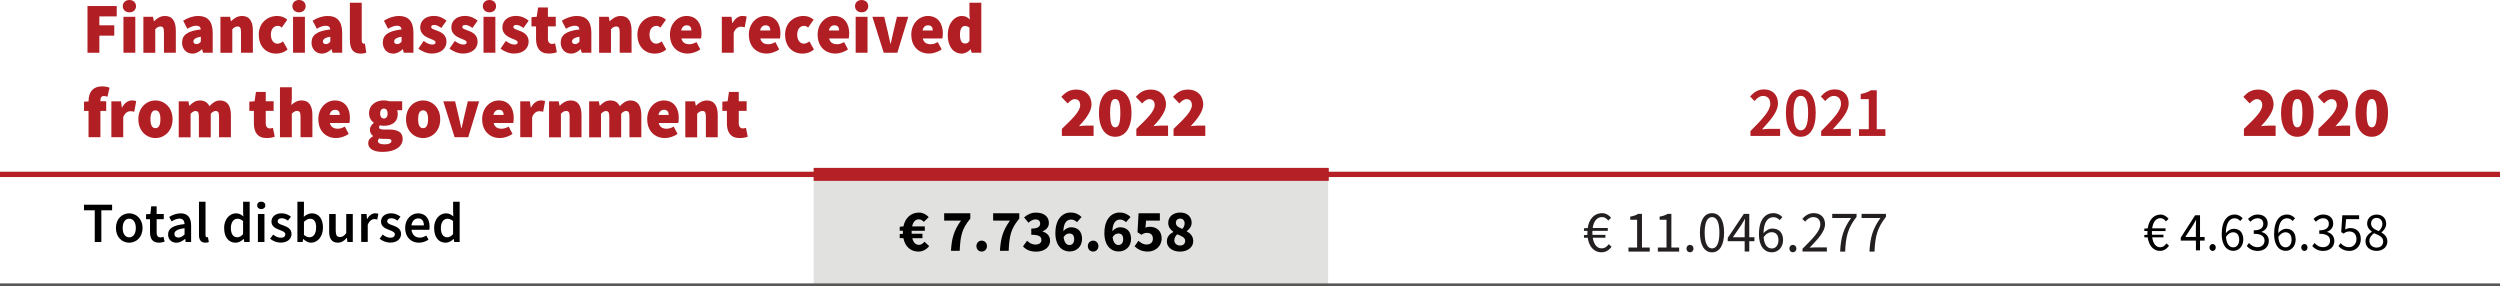 <?xml version="1.0" encoding="UTF-8"?>
<svg id="Livello_2" data-name="Livello 2" xmlns="http://www.w3.org/2000/svg" viewBox="0 0 591.79 67.7">
  <defs>
    <style>
      .cls-1 {
        fill: #b11f24;
      }

      .cls-2 {
        stroke-width: 3.08px;
      }

      .cls-2, .cls-3 {
        stroke: #b42025;
      }

      .cls-2, .cls-3, .cls-4 {
        fill: none;
        stroke-miterlimit: 10;
      }

      .cls-3 {
        stroke-width: 1.26px;
      }

      .cls-4 {
        stroke: #575756;
        stroke-width: .62px;
      }

      .cls-5 {
        fill: #231f20;
      }

      .cls-6 {
        fill: #e1e2df;
      }
    </style>
  </defs>
  <g id="Livello_1-2" data-name="Livello 1">
    <g>
      <rect class="cls-6" x="192.6" y="42.79" width="121.78" height="24.6"/>
      <line class="cls-3" y1="41.28" x2="591.79" y2="41.28"/>
      <g>
        <path class="cls-1" d="m251.36,30.51c2.45-2.35,4.34-4.15,4.34-5.61,0-.97-.52-1.43-1.27-1.43-.69,0-1.21.51-1.7,1.02l-1.5-1.56c1.08-1.19,2.06-1.73,3.59-1.73,2.09,0,3.56,1.39,3.56,3.54,0,1.73-1.57,3.64-2.97,5.13.52-.07,1.27-.14,1.73-.14h1.73v2.45h-7.51v-1.67Z"/>
        <path class="cls-1" d="m260.14,26.74c0-3.69,1.57-5.54,3.85-5.54s3.85,1.87,3.85,5.54-1.57,5.64-3.85,5.64-3.85-1.96-3.85-5.64Zm5.06,0c0-2.86-.55-3.3-1.21-3.3s-1.21.44-1.21,3.3.55,3.4,1.21,3.4,1.21-.54,1.21-3.4Z"/>
        <path class="cls-1" d="m268.99,30.51c2.45-2.35,4.34-4.15,4.34-5.61,0-.97-.52-1.43-1.27-1.43-.69,0-1.21.51-1.7,1.02l-1.5-1.56c1.08-1.19,2.06-1.73,3.59-1.73,2.09,0,3.56,1.39,3.56,3.54,0,1.73-1.57,3.64-2.97,5.13.52-.07,1.27-.14,1.73-.14h1.73v2.45h-7.51v-1.67Z"/>
        <path class="cls-1" d="m277.8,30.51c2.45-2.35,4.34-4.15,4.34-5.61,0-.97-.52-1.43-1.27-1.43-.69,0-1.21.51-1.7,1.02l-1.5-1.56c1.08-1.19,2.06-1.73,3.59-1.73,2.09,0,3.56,1.39,3.56,3.54,0,1.73-1.57,3.64-2.97,5.13.52-.07,1.27-.14,1.73-.14h1.73v2.45h-7.51v-1.67Z"/>
      </g>
      <line class="cls-2" x1="192.6" y1="41.28" x2="314.54" y2="41.28"/>
      <g>
        <path class="cls-1" d="m414.35,31.04c2.89-2.91,4.7-4.81,4.7-6.46,0-1.14-.6-1.87-1.71-1.87-.8,0-1.47.56-2.02,1.21l-1.04-1.09c.95-1.05,1.89-1.67,3.31-1.67,1.99,0,3.28,1.31,3.28,3.31s-1.71,3.89-3.77,6.15c.54-.05,1.22-.12,1.73-.12h2.55v1.67h-7.02v-1.14Z"/>
        <path class="cls-1" d="m422.75,26.72c0-3.65,1.37-5.56,3.53-5.56s3.53,1.92,3.53,5.56-1.37,5.66-3.53,5.66-3.53-2.01-3.53-5.66Zm5.26,0c0-3.06-.72-4.03-1.73-4.03s-1.73.97-1.73,4.03.73,4.13,1.73,4.13,1.73-1.07,1.73-4.13Z"/>
        <path class="cls-1" d="m431.09,31.04c2.89-2.91,4.7-4.81,4.7-6.46,0-1.14-.6-1.87-1.71-1.87-.8,0-1.47.56-2.02,1.21l-1.04-1.09c.95-1.05,1.89-1.67,3.31-1.67,1.99,0,3.28,1.31,3.28,3.31s-1.71,3.89-3.77,6.15c.54-.05,1.22-.12,1.73-.12h2.55v1.67h-7.02v-1.14Z"/>
        <path class="cls-1" d="m440.05,30.58h2.32v-7.11h-1.91v-1.22c1.03-.2,1.75-.48,2.4-.88h1.4v9.21h2.04v1.6h-6.25v-1.6Z"/>
      </g>
      <g>
        <path class="cls-1" d="m531.17,30.51c2.45-2.35,4.34-4.15,4.34-5.61,0-.97-.52-1.43-1.27-1.43-.69,0-1.21.51-1.7,1.02l-1.5-1.56c1.08-1.19,2.06-1.73,3.59-1.73,2.09,0,3.56,1.39,3.56,3.54,0,1.73-1.57,3.64-2.97,5.13.52-.07,1.27-.14,1.73-.14h1.73v2.45h-7.51v-1.67Z"/>
        <path class="cls-1" d="m539.96,26.74c0-3.69,1.57-5.54,3.85-5.54s3.85,1.87,3.85,5.54-1.57,5.64-3.85,5.64-3.85-1.96-3.85-5.64Zm5.06,0c0-2.86-.55-3.3-1.21-3.3s-1.21.44-1.21,3.3.56,3.4,1.21,3.4,1.21-.54,1.21-3.4Z"/>
        <path class="cls-1" d="m548.8,30.51c2.45-2.35,4.34-4.15,4.34-5.61,0-.97-.52-1.43-1.27-1.43-.69,0-1.21.51-1.7,1.02l-1.5-1.56c1.08-1.19,2.06-1.73,3.59-1.73,2.09,0,3.56,1.39,3.56,3.54,0,1.73-1.57,3.64-2.97,5.13.52-.07,1.27-.14,1.73-.14h1.73v2.45h-7.51v-1.67Z"/>
        <path class="cls-1" d="m557.58,26.74c0-3.69,1.57-5.54,3.85-5.54s3.85,1.87,3.85,5.54-1.57,5.64-3.85,5.64-3.85-1.96-3.85-5.64Zm5.06,0c0-2.86-.56-3.3-1.21-3.3s-1.21.44-1.21,3.3.56,3.4,1.21,3.4,1.21-.54,1.21-3.4Z"/>
      </g>
      <line class="cls-4" y1="67.39" x2="591.79" y2="67.39"/>
      <g>
        <path d="m22.43,49.78h-2.55v-1.32h6.66v1.32h-2.55v7.5h-1.56v-7.5Z"/>
        <path d="m27.44,53.98c0-2.21,1.5-3.48,3.14-3.48s3.16,1.27,3.16,3.48-1.5,3.47-3.16,3.47-3.14-1.27-3.14-3.47Zm4.71,0c0-1.34-.59-2.21-1.56-2.21s-1.55.88-1.55,2.21.58,2.2,1.55,2.2,1.56-.88,1.56-2.2Z"/>
        <path d="m35.51,55.04v-3.16h-.94v-1.16l1.03-.07.19-1.81h1.29v1.81h1.69v1.23h-1.69v3.16c0,.78.3,1.16.93,1.16.23,0,.5-.07.69-.15l.27,1.15c-.36.12-.82.24-1.35.24-1.54,0-2.1-.97-2.1-2.4Z"/>
        <path d="m39.79,55.5c0-1.42,1.17-2.16,3.9-2.46-.03-.7-.31-1.29-1.21-1.29-.65,0-1.27.3-1.86.65l-.57-1.04c.73-.46,1.67-.86,2.72-.86,1.65,0,2.47,1.01,2.47,2.86v3.93h-1.28l-.11-.73h-.05c-.59.5-1.27.89-2.05.89-1.16,0-1.96-.78-1.96-1.94Zm3.9,0v-1.48c-1.81.23-2.4.7-2.4,1.36,0,.59.41.85.96.85s.94-.27,1.44-.73Z"/>
        <path d="m47.1,55.58v-7.82h1.55v7.9c0,.38.17.51.34.51.07,0,.12,0,.24-.03l.2,1.16c-.19.08-.46.14-.82.14-1.11,0-1.51-.72-1.51-1.86Z"/>
        <path d="m53.05,53.98c0-2.16,1.36-3.48,2.81-3.48.75,0,1.23.28,1.74.73l-.05-1.07v-2.4h1.55v9.52h-1.28l-.11-.71h-.05c-.49.49-1.16.88-1.88.88-1.66,0-2.72-1.28-2.72-3.47Zm4.49,1.44v-3.09c-.46-.4-.9-.55-1.35-.55-.85,0-1.54.8-1.54,2.19s.54,2.2,1.5,2.2c.51,0,.94-.23,1.39-.74Z"/>
        <path d="m60.88,48.62c0-.53.4-.89.96-.89s.96.36.96.89-.4.88-.96.88-.96-.36-.96-.88Zm.17,2.04h1.55v6.62h-1.55v-6.62Z"/>
        <path d="m63.93,56.53l.73-1c.59.46,1.16.74,1.83.74.71,0,1.05-.34,1.05-.8,0-.55-.71-.8-1.42-1.07-.88-.32-1.86-.82-1.86-1.93,0-1.16.93-1.98,2.41-1.98.92,0,1.66.38,2.2.8l-.71.94c-.46-.34-.93-.57-1.46-.57-.66,0-.97.31-.97.73,0,.53.66.73,1.38.98.9.34,1.9.77,1.9,2.01,0,1.13-.9,2.05-2.58,2.05-.9,0-1.86-.39-2.51-.92Z"/>
        <path d="m71.8,56.58h-.04l-.13.7h-1.23v-9.52h1.55v2.45l-.04,1.11c.55-.49,1.24-.82,1.92-.82,1.66,0,2.62,1.32,2.62,3.36,0,2.28-1.36,3.59-2.83,3.59-.61,0-1.25-.31-1.81-.86Zm3.04-2.7c0-1.32-.43-2.1-1.43-2.1-.49,0-.94.24-1.46.74v3.09c.47.4.94.55,1.33.55.88,0,1.55-.78,1.55-2.28Z"/>
        <path d="m77.92,54.81v-4.15h1.55v3.95c0,1.09.31,1.5,1.02,1.5.58,0,.97-.27,1.47-.92v-4.53h1.55v6.62h-1.27l-.12-.97h-.04c-.58.69-1.23,1.13-2.13,1.13-1.42,0-2.04-.96-2.04-2.63Z"/>
        <path d="m85.49,50.66h1.28l.11,1.17h.05c.47-.86,1.17-1.34,1.88-1.34.34,0,.55.04.76.13l-.27,1.35c-.23-.07-.4-.11-.69-.11-.53,0-1.16.36-1.56,1.36v4.05h-1.55v-6.62Z"/>
        <path d="m89.86,56.53l.73-1c.59.46,1.16.74,1.83.74.71,0,1.05-.34,1.05-.8,0-.55-.71-.8-1.42-1.07-.88-.32-1.86-.82-1.86-1.93,0-1.16.93-1.98,2.41-1.98.92,0,1.66.38,2.2.8l-.71.94c-.46-.34-.93-.57-1.46-.57-.66,0-.97.31-.97.73,0,.53.66.73,1.38.98.9.34,1.9.77,1.9,2.01,0,1.13-.9,2.05-2.58,2.05-.9,0-1.86-.39-2.51-.92Z"/>
        <path d="m95.9,53.98c0-2.16,1.5-3.48,3.05-3.48,1.79,0,2.74,1.29,2.74,3.14,0,.3-.03.59-.07.76h-4.21c.13,1.17.89,1.85,1.96,1.85.57,0,1.05-.18,1.54-.49l.53.97c-.63.42-1.43.72-2.27.72-1.83,0-3.26-1.28-3.26-3.47Zm4.44-.63c0-1.03-.45-1.65-1.35-1.65-.78,0-1.46.58-1.59,1.65h2.94Z"/>
        <path d="m102.76,53.98c0-2.16,1.36-3.48,2.81-3.48.75,0,1.23.28,1.74.73l-.05-1.07v-2.4h1.55v9.52h-1.28l-.11-.71h-.05c-.49.49-1.16.88-1.88.88-1.66,0-2.72-1.28-2.72-3.47Zm4.49,1.44v-3.09c-.46-.4-.9-.55-1.35-.55-.85,0-1.54.8-1.54,2.19s.54,2.2,1.5,2.2c.51,0,.94-.23,1.39-.74Z"/>
      </g>
      <g>
        <path class="cls-1" d="m20.71,1.43h6.92v2.45h-4.11v2.11h3.53v2.45h-3.53v4.05h-2.81V1.43Z"/>
        <path class="cls-1" d="m29.06,1.46c0-.85.65-1.46,1.57-1.46s1.57.61,1.57,1.46-.65,1.46-1.57,1.46-1.57-.61-1.57-1.46Zm.16,2.52h2.81v8.5h-2.81V3.98Z"/>
        <path class="cls-1" d="m33.93,3.98h2.29l.2,1.02h.07c.65-.65,1.47-1.22,2.58-1.22,1.8,0,2.55,1.36,2.55,3.47v5.24h-2.81v-4.86c0-1.09-.26-1.36-.82-1.36-.52,0-.82.24-1.24.65v5.58h-2.81V3.98Z"/>
        <path class="cls-1" d="m43.1,10.06c0-1.77,1.31-2.75,4.44-3.09-.07-.61-.42-.88-1.14-.88-.59,0-1.21.24-2.06.71l-.98-1.9c1.14-.71,2.32-1.12,3.59-1.12,2.12,0,3.4,1.19,3.4,3.98v4.73h-2.29l-.2-.82h-.07c-.65.61-1.37,1.02-2.25,1.02-1.53,0-2.45-1.22-2.45-2.62Zm4.44-.2v-1.16c-1.34.2-1.76.65-1.76,1.12,0,.39.26.61.75.61.46,0,.72-.24,1.01-.58Z"/>
        <path class="cls-1" d="m52.17,3.98h2.29l.2,1.02h.07c.65-.65,1.47-1.22,2.58-1.22,1.8,0,2.55,1.36,2.55,3.47v5.24h-2.81v-4.86c0-1.09-.26-1.36-.82-1.36-.52,0-.82.24-1.24.65v5.58h-2.81V3.98Z"/>
        <path class="cls-1" d="m61.25,8.23c0-2.82,2.06-4.45,4.38-4.45.98,0,1.76.34,2.38.88l-1.31,1.87c-.36-.31-.62-.41-.91-.41-1.04,0-1.67.82-1.67,2.11s.69,2.11,1.57,2.11c.46,0,.91-.24,1.31-.54l1.08,1.9c-.82.75-1.86.99-2.71.99-2.32,0-4.11-1.63-4.11-4.45Z"/>
        <path class="cls-1" d="m69.21,1.46c0-.85.65-1.46,1.57-1.46s1.57.61,1.57,1.46-.65,1.46-1.57,1.46-1.57-.61-1.57-1.46Zm.16,2.52h2.81v8.5h-2.81V3.98Z"/>
        <path class="cls-1" d="m73.75,10.06c0-1.77,1.31-2.75,4.44-3.09-.07-.61-.42-.88-1.14-.88-.59,0-1.21.24-2.06.71l-.98-1.9c1.14-.71,2.32-1.12,3.59-1.12,2.12,0,3.4,1.19,3.4,3.98v4.73h-2.29l-.2-.82h-.07c-.65.61-1.37,1.02-2.25,1.02-1.53,0-2.45-1.22-2.45-2.62Zm4.44-.2v-1.16c-1.34.2-1.76.65-1.76,1.12,0,.39.26.61.75.61.46,0,.72-.24,1.01-.58Z"/>
        <path class="cls-1" d="m82.82,9.48V.65h2.81v8.94c0,.58.26.75.46.75.1,0,.16,0,.29-.03l.33,2.14c-.29.14-.75.24-1.37.24-1.89,0-2.51-1.29-2.51-3.2Z"/>
        <path class="cls-1" d="m90.62,10.06c0-1.77,1.31-2.75,4.44-3.09-.07-.61-.42-.88-1.14-.88-.59,0-1.21.24-2.06.71l-.98-1.9c1.14-.71,2.32-1.12,3.59-1.12,2.12,0,3.4,1.19,3.4,3.98v4.73h-2.29l-.2-.82h-.07c-.65.61-1.37,1.02-2.25,1.02-1.53,0-2.45-1.22-2.45-2.62Zm4.44-.2v-1.16c-1.34.2-1.76.65-1.76,1.12,0,.39.26.61.75.61.46,0,.72-.24,1.01-.58Z"/>
        <path class="cls-1" d="m99.05,11.49l1.24-1.8c.75.58,1.42.85,1.99.85s.82-.17.82-.51c0-.44-.75-.65-1.57-.99-.95-.39-2.06-1.12-2.06-2.52,0-1.67,1.31-2.75,3.23-2.75,1.34,0,2.29.56,3,1.12l-1.24,1.73c-.59-.44-1.16-.71-1.67-.71-.47,0-.72.14-.72.48,0,.44.72.61,1.53.92.98.37,2.09,1.02,2.09,2.55s-1.21,2.82-3.49,2.82c-1.04,0-2.32-.48-3.17-1.19Z"/>
        <path class="cls-1" d="m106.42,11.49l1.24-1.8c.75.58,1.42.85,1.99.85s.82-.17.82-.51c0-.44-.75-.65-1.57-.99-.95-.39-2.06-1.12-2.06-2.52,0-1.67,1.31-2.75,3.23-2.75,1.34,0,2.29.56,3,1.12l-1.24,1.73c-.59-.44-1.16-.71-1.67-.71-.47,0-.72.14-.72.48,0,.44.72.61,1.53.92.98.37,2.09,1.02,2.09,2.55s-1.21,2.82-3.49,2.82c-1.04,0-2.32-.48-3.17-1.19Z"/>
        <path class="cls-1" d="m114.29,1.46c0-.85.65-1.46,1.57-1.46s1.57.61,1.57,1.46-.65,1.46-1.57,1.46-1.57-.61-1.57-1.46Zm.16,2.52h2.81v8.5h-2.81V3.98Z"/>
        <path class="cls-1" d="m118.5,11.49l1.24-1.8c.75.58,1.42.85,1.99.85s.82-.17.82-.51c0-.44-.75-.65-1.57-.99-.95-.39-2.06-1.12-2.06-2.52,0-1.67,1.31-2.75,3.23-2.75,1.34,0,2.29.56,3,1.12l-1.24,1.73c-.59-.44-1.16-.71-1.67-.71-.47,0-.72.14-.72.48,0,.44.72.61,1.53.92.98.37,2.09,1.02,2.09,2.55s-1.21,2.82-3.49,2.82c-1.04,0-2.32-.48-3.17-1.19Z"/>
        <path class="cls-1" d="m126.89,9.21v-2.96h-1.08v-2.18l1.24-.1.33-2.21h2.32v2.21h1.86v2.28h-1.86v2.91c0,.93.46,1.24.98,1.24.26,0,.52-.07.72-.14l.42,2.11c-.42.14-1.03.31-1.93.31-2.12,0-3-1.39-3-3.47Z"/>
        <path class="cls-1" d="m132.73,10.06c0-1.77,1.31-2.75,4.44-3.09-.07-.61-.42-.88-1.14-.88-.59,0-1.21.24-2.06.71l-.98-1.9c1.14-.71,2.32-1.12,3.59-1.12,2.12,0,3.4,1.19,3.4,3.98v4.73h-2.29l-.2-.82h-.07c-.65.61-1.37,1.02-2.25,1.02-1.53,0-2.45-1.22-2.45-2.62Zm4.44-.2v-1.16c-1.34.2-1.76.65-1.76,1.12,0,.39.26.61.75.61.46,0,.72-.24,1.01-.58Z"/>
        <path class="cls-1" d="m141.81,3.98h2.29l.2,1.02h.07c.65-.65,1.47-1.22,2.58-1.22,1.8,0,2.55,1.36,2.55,3.47v5.24h-2.81v-4.86c0-1.09-.26-1.36-.82-1.36-.52,0-.82.24-1.24.65v5.58h-2.81V3.98Z"/>
        <path class="cls-1" d="m150.88,8.23c0-2.82,2.06-4.45,4.38-4.45.98,0,1.76.34,2.38.88l-1.31,1.87c-.36-.31-.62-.41-.91-.41-1.04,0-1.67.82-1.67,2.11s.69,2.11,1.57,2.11c.46,0,.92-.24,1.31-.54l1.08,1.9c-.82.75-1.86.99-2.71.99-2.32,0-4.11-1.63-4.11-4.45Z"/>
        <path class="cls-1" d="m158.58,8.23c0-2.75,1.93-4.45,3.92-4.45,2.42,0,3.56,1.84,3.56,4.11,0,.51-.07,1.02-.11,1.22h-4.65c.26,1.02.98,1.36,1.89,1.36.55,0,1.08-.17,1.67-.51l.91,1.73c-.88.65-2.06.99-2.97.99-2.38,0-4.21-1.63-4.21-4.45Zm5.09-1.02c0-.65-.26-1.22-1.11-1.22-.62,0-1.14.37-1.31,1.22h2.42Z"/>
        <path class="cls-1" d="m170.86,3.98h2.29l.2,1.46h.07c.6-1.16,1.52-1.67,2.32-1.67.51,0,.78.07,1.01.17l-.46,2.52c-.29-.07-.55-.14-.91-.14-.59,0-1.31.37-1.7,1.43v4.73h-2.81V3.98Z"/>
        <path class="cls-1" d="m177.26,8.23c0-2.75,1.93-4.45,3.92-4.45,2.42,0,3.56,1.84,3.56,4.11,0,.51-.07,1.02-.11,1.22h-4.65c.26,1.02.98,1.36,1.89,1.36.55,0,1.08-.17,1.67-.51l.91,1.73c-.88.65-2.06.99-2.97.99-2.38,0-4.21-1.63-4.21-4.45Zm5.09-1.02c0-.65-.26-1.22-1.11-1.22-.62,0-1.14.37-1.31,1.22h2.42Z"/>
        <path class="cls-1" d="m185.84,8.23c0-2.82,2.06-4.45,4.38-4.45.98,0,1.76.34,2.38.88l-1.31,1.87c-.36-.31-.62-.41-.91-.41-1.04,0-1.67.82-1.67,2.11s.69,2.11,1.57,2.11c.46,0,.91-.24,1.31-.54l1.08,1.9c-.82.75-1.86.99-2.71.99-2.32,0-4.11-1.63-4.11-4.45Z"/>
        <path class="cls-1" d="m193.54,8.23c0-2.75,1.93-4.45,3.92-4.45,2.42,0,3.56,1.84,3.56,4.11,0,.51-.07,1.02-.11,1.22h-4.65c.26,1.02.98,1.36,1.89,1.36.55,0,1.08-.17,1.67-.51l.91,1.73c-.88.65-2.06.99-2.97.99-2.38,0-4.21-1.63-4.21-4.45Zm5.09-1.02c0-.65-.26-1.22-1.11-1.22-.62,0-1.14.37-1.31,1.22h2.42Z"/>
        <path class="cls-1" d="m202.39,1.46c0-.85.65-1.46,1.57-1.46s1.57.61,1.57,1.46-.65,1.46-1.57,1.46-1.57-.61-1.57-1.46Zm.16,2.52h2.81v8.5h-2.81V3.98Z"/>
        <path class="cls-1" d="m206.5,3.98h2.81l.88,3.71c.2.85.39,1.73.59,2.65h.07c.2-.92.39-1.8.59-2.65l.88-3.71h2.68l-2.58,8.5h-3.23l-2.68-8.5Z"/>
        <path class="cls-1" d="m215.71,8.23c0-2.75,1.93-4.45,3.92-4.45,2.42,0,3.56,1.84,3.56,4.11,0,.51-.07,1.02-.11,1.22h-4.65c.26,1.02.98,1.36,1.89,1.36.55,0,1.08-.17,1.67-.51l.91,1.73c-.88.65-2.06.99-2.97.99-2.38,0-4.21-1.63-4.21-4.45Zm5.09-1.02c0-.65-.26-1.22-1.11-1.22-.62,0-1.14.37-1.31,1.22h2.42Z"/>
        <path class="cls-1" d="m224.36,8.23c0-2.79,1.67-4.45,3.33-4.45.88,0,1.4.34,1.89.85l-.1-1.22V.65h2.81v11.83h-2.29l-.2-.78h-.07c-.55.58-1.34.99-2.06.99-2.02,0-3.33-1.7-3.33-4.45Zm5.13,1.46v-3.13c-.33-.31-.75-.41-1.11-.41-.59,0-1.14.54-1.14,2.04s.46,2.11,1.21,2.11c.42,0,.75-.14,1.04-.61Z"/>
        <path class="cls-1" d="m20.97,26.26h-1.08v-2.18l1.08-.08v-.12c0-1.82.82-3.43,3.23-3.43.75,0,1.37.17,1.73.31l-.49,2.14c-.26-.1-.55-.17-.82-.17-.52,0-.85.25-.85,1.05v.2h1.37v2.28h-1.37v6.22h-2.81v-6.22Z"/>
        <path class="cls-1" d="m26.35,23.98h2.29l.2,1.46h.07c.6-1.16,1.52-1.67,2.32-1.67.51,0,.78.07,1.01.17l-.46,2.52c-.29-.07-.55-.14-.91-.14-.59,0-1.31.37-1.7,1.43v4.73h-2.81v-8.5Z"/>
        <path class="cls-1" d="m32.75,28.23c0-2.82,1.96-4.45,4.05-4.45s4.05,1.63,4.05,4.45-1.96,4.45-4.05,4.45-4.05-1.63-4.05-4.45Zm5.22,0c0-1.29-.33-2.11-1.18-2.11s-1.17.82-1.17,2.11.33,2.11,1.17,2.11,1.18-.82,1.18-2.11Z"/>
        <path class="cls-1" d="m42.31,23.98h2.29l.2,1.04h.07c.65-.66,1.34-1.24,2.45-1.24s1.81.48,2.25,1.36c.67-.71,1.4-1.36,2.51-1.36,1.8,0,2.58,1.36,2.58,3.47v5.24h-2.81v-4.86c0-1.09-.26-1.36-.82-1.36-.33,0-.72.2-1.14.65v5.58h-2.81v-4.86c0-1.09-.26-1.36-.82-1.36-.33,0-.72.2-1.14.65v5.58h-2.81v-8.5Z"/>
        <path class="cls-1" d="m60.1,29.21v-2.96h-1.08v-2.18l1.24-.1.33-2.21h2.32v2.21h1.86v2.28h-1.86v2.91c0,.93.46,1.24.98,1.24.26,0,.52-.07.72-.14l.42,2.11c-.42.14-1.03.31-1.93.31-2.12,0-3-1.39-3-3.47Z"/>
        <path class="cls-1" d="m66.27,20.65h2.81v2.75l-.13,1.46c.55-.51,1.34-1.09,2.45-1.09,1.8,0,2.55,1.36,2.55,3.47v5.24h-2.81v-4.86c0-1.09-.26-1.36-.82-1.36-.52,0-.82.24-1.24.65v5.58h-2.81v-11.83Z"/>
        <path class="cls-1" d="m75.35,28.23c0-2.75,1.93-4.45,3.92-4.45,2.42,0,3.56,1.84,3.56,4.11,0,.51-.07,1.02-.11,1.22h-4.65c.26,1.02.98,1.36,1.89,1.36.55,0,1.08-.17,1.67-.51l.91,1.73c-.88.65-2.06.99-2.97.99-2.38,0-4.21-1.63-4.21-4.45Zm5.09-1.02c0-.65-.26-1.22-1.11-1.22-.62,0-1.14.37-1.31,1.22h2.42Z"/>
        <path class="cls-1" d="m87.17,33.87c0-.7.39-1.22,1.14-1.63v-.07c-.42-.31-.75-.75-.75-1.46,0-.58.36-1.19.91-1.6v-.07c-.59-.41-1.11-1.19-1.11-2.18,0-2.11,1.7-3.09,3.49-3.09.46,0,.91.07,1.31.2h3.04v2.11h-1.18c.07.2.13.54.13.88,0,2.01-1.47,2.82-3.3,2.82-.26,0-.55-.03-.91-.12-.16.15-.2.25-.2.49,0,.37.33.51,1.14.51h1.22c2.04,0,3.22.65,3.22,2.21,0,1.84-1.83,3.09-4.73,3.09-1.86,0-3.43-.58-3.43-2.11Zm5.49-.48c0-.44-.39-.51-1.09-.51h-.64c-.65,0-.95-.03-1.18-.1-.2.2-.29.37-.29.61,0,.54.65.78,1.6.78s1.6-.31,1.6-.78Zm-.91-6.53c0-.78-.36-1.16-.88-1.16s-.88.37-.88,1.16.36,1.19.88,1.19.88-.37.88-1.19Z"/>
        <path class="cls-1" d="m96.11,28.23c0-2.82,1.96-4.45,4.05-4.45s4.05,1.63,4.05,4.45-1.96,4.45-4.05,4.45-4.05-1.63-4.05-4.45Zm5.22,0c0-1.29-.33-2.11-1.18-2.11s-1.17.82-1.17,2.11.33,2.11,1.17,2.11,1.18-.82,1.18-2.11Z"/>
        <path class="cls-1" d="m104.92,23.98h2.81l.88,3.71c.2.85.39,1.73.59,2.65h.07c.2-.92.39-1.8.59-2.65l.88-3.71h2.68l-2.58,8.5h-3.23l-2.68-8.5Z"/>
        <path class="cls-1" d="m114.13,28.23c0-2.75,1.93-4.45,3.92-4.45,2.42,0,3.56,1.84,3.56,4.11,0,.51-.07,1.02-.11,1.22h-4.65c.26,1.02.98,1.36,1.89,1.36.55,0,1.08-.17,1.67-.51l.91,1.73c-.88.65-2.06.99-2.97.99-2.38,0-4.21-1.63-4.21-4.45Zm5.09-1.02c0-.65-.26-1.22-1.11-1.22-.62,0-1.14.37-1.31,1.22h2.42Z"/>
        <path class="cls-1" d="m123.14,23.98h2.29l.2,1.46h.07c.6-1.16,1.52-1.67,2.32-1.67.51,0,.78.07,1.01.17l-.46,2.52c-.29-.07-.55-.14-.91-.14-.59,0-1.31.37-1.7,1.43v4.73h-2.81v-8.5Z"/>
        <path class="cls-1" d="m129.96,23.98h2.29l.2,1.02h.07c.65-.65,1.47-1.22,2.58-1.22,1.8,0,2.55,1.36,2.55,3.47v5.24h-2.81v-4.86c0-1.09-.26-1.36-.82-1.36-.52,0-.82.24-1.24.65v5.58h-2.81v-8.5Z"/>
        <path class="cls-1" d="m139.46,23.98h2.29l.2,1.04h.07c.65-.66,1.34-1.24,2.45-1.24s1.81.48,2.25,1.36c.67-.71,1.4-1.36,2.51-1.36,1.8,0,2.58,1.36,2.58,3.47v5.24h-2.81v-4.86c0-1.09-.26-1.36-.82-1.36-.33,0-.72.2-1.14.65v5.58h-2.81v-4.86c0-1.09-.26-1.36-.82-1.36-.33,0-.72.2-1.14.65v5.58h-2.81v-8.5Z"/>
        <path class="cls-1" d="m153.2,28.23c0-2.75,1.93-4.45,3.92-4.45,2.42,0,3.56,1.84,3.56,4.11,0,.51-.07,1.02-.11,1.22h-4.65c.26,1.02.98,1.36,1.89,1.36.55,0,1.08-.17,1.67-.51l.91,1.73c-.88.65-2.06.99-2.97.99-2.38,0-4.21-1.63-4.21-4.45Zm5.09-1.02c0-.65-.26-1.22-1.11-1.22-.62,0-1.14.37-1.31,1.22h2.42Z"/>
        <path class="cls-1" d="m162.21,23.98h2.29l.2,1.02h.07c.65-.65,1.47-1.22,2.58-1.22,1.8,0,2.55,1.36,2.55,3.47v5.24h-2.81v-4.86c0-1.09-.26-1.36-.82-1.36-.52,0-.82.24-1.24.65v5.58h-2.81v-8.5Z"/>
        <path class="cls-1" d="m172.07,29.21v-2.96h-1.08v-2.18l1.24-.1.33-2.21h2.32v2.21h1.86v2.28h-1.86v2.91c0,.93.46,1.24.98,1.24.26,0,.52-.07.72-.14l.42,2.11c-.42.14-1.03.31-1.93.31-2.12,0-3-1.39-3-3.47Z"/>
      </g>
      <g>
        <path d="m213.85,56.37h-.87v-.97l.76-.06c-.01-.13-.01-.24-.01-.36s0-.25.01-.36h-.76v-.95l.87-.07c.43-2.09,1.85-3.28,3.71-3.28.84,0,1.68.39,2.28,1.09l-1.15,1.11c-.35-.35-.71-.6-1.2-.6-.8,0-1.34.6-1.57,1.67h3v1.04h-3.12v.29c0,.14,0,.28.01.41h2.55v1.05h-2.41c.25,1.02.8,1.58,1.58,1.58.53,0,.92-.27,1.29-.76l1.13,1.06c-.67.83-1.54,1.29-2.55,1.29-1.75,0-3.14-1.09-3.56-3.18Z"/>
        <path d="m227.49,52.22h-3.99v-1.74h6.19v1.26c-2.06,2.49-2.35,4.16-2.51,7.63h-2.07c.17-2.96.7-4.83,2.38-7.16Z"/>
        <path d="m231.13,58.26c0-.74.53-1.3,1.25-1.3s1.25.56,1.25,1.3-.53,1.29-1.25,1.29-1.25-.56-1.25-1.29Z"/>
        <path d="m239.08,52.22h-3.99v-1.74h6.19v1.26c-2.06,2.49-2.35,4.16-2.51,7.63h-2.07c.17-2.96.7-4.83,2.38-7.16Z"/>
        <path d="m242.18,58.29l.95-1.3c.53.52,1.19.9,1.95.9.87,0,1.44-.38,1.44-1.05,0-.78-.46-1.27-2.4-1.27v-1.46c1.6,0,2.1-.48,2.1-1.19,0-.62-.39-.98-1.09-.98-.63,0-1.11.29-1.67.78l-1.04-1.26c.81-.7,1.71-1.13,2.8-1.13,1.83,0,3.07.88,3.07,2.44,0,.92-.53,1.57-1.49,1.98v.06c1.02.29,1.77,1.02,1.77,2.17,0,1.65-1.51,2.59-3.31,2.59-1.44,0-2.45-.5-3.1-1.26Z"/>
        <path d="m249.83,55.13c0-3.32,1.72-4.82,3.6-4.82,1.18,0,2.03.49,2.59,1.06l-1.08,1.23c-.31-.34-.87-.63-1.39-.63-.98,0-1.77.7-1.84,2.77.46-.59,1.23-.94,1.78-.94,1.53,0,2.65.87,2.65,2.75s-1.34,2.98-2.96,2.98c-1.72,0-3.36-1.29-3.36-4.41Zm4.44,1.43c0-.94-.49-1.29-1.16-1.29-.46,0-.98.25-1.34.88.18,1.4.77,1.85,1.39,1.85s1.12-.43,1.12-1.44Z"/>
        <path d="m257.51,58.26c0-.74.53-1.3,1.25-1.3s1.25.56,1.25,1.3-.53,1.29-1.25,1.29-1.25-.56-1.25-1.29Z"/>
        <path d="m261.43,55.13c0-3.32,1.72-4.82,3.6-4.82,1.18,0,2.03.49,2.59,1.06l-1.08,1.23c-.31-.34-.87-.63-1.39-.63-.98,0-1.77.7-1.84,2.77.46-.59,1.23-.94,1.78-.94,1.53,0,2.65.87,2.65,2.75s-1.34,2.98-2.96,2.98c-1.72,0-3.36-1.29-3.36-4.41Zm4.44,1.43c0-.94-.49-1.29-1.16-1.29-.46,0-.98.25-1.34.88.18,1.4.77,1.85,1.39,1.85s1.12-.43,1.12-1.44Z"/>
        <path d="m268.57,58.3l.92-1.3c.53.49,1.16.88,1.92.88.91,0,1.5-.48,1.5-1.39s-.57-1.37-1.4-1.37c-.52,0-.78.11-1.32.45l-.92-.59.25-4.5h5.04v1.74h-3.26l-.15,1.67c.34-.15.63-.21,1-.21,1.53,0,2.83.87,2.83,2.76s-1.53,3.11-3.26,3.11c-1.46,0-2.44-.55-3.14-1.25Z"/>
        <path d="m276.22,57.11c0-1.08.67-1.74,1.51-2.19v-.06c-.69-.52-1.19-1.16-1.19-2.1,0-1.51,1.19-2.45,2.84-2.45s2.7.97,2.7,2.44c0,.85-.55,1.54-1.16,1.95v.06c.85.46,1.54,1.15,1.54,2.33,0,1.4-1.26,2.47-3.15,2.47-1.78,0-3.1-.99-3.1-2.44Zm4.33-.1c0-.78-.76-1.08-1.88-1.55-.39.36-.69.87-.69,1.41,0,.78.63,1.25,1.37,1.25.69,0,1.19-.36,1.19-1.11Zm-.13-4.12c0-.69-.41-1.15-1.08-1.15-.55,0-.99.34-.99,1.02,0,.73.62,1.08,1.53,1.43.35-.41.55-.84.55-1.3Z"/>
      </g>
      <g>
        <path class="cls-5" d="m374.94,54.04l.98-.07h4.67v.68h-5.64v-.61Zm0,1.62l.96-.07h4.13v.68h-5.08v-.61Zm.82-.56c0-2.88,1.4-4.64,3.52-4.64.84,0,1.6.47,2.09,1.09l-.68.65c-.39-.49-.85-.82-1.44-.82-1.48,0-2.31,1.42-2.31,3.68s.81,3.73,2.21,3.73c.69,0,1.19-.34,1.66-.99l.68.61c-.62.82-1.38,1.31-2.41,1.31-1.96,0-3.33-1.73-3.33-4.63Z"/>
        <path class="cls-5" d="m385.48,58.6h2.05v-6.58h-1.63v-.74c.81-.14,1.41-.36,1.9-.66h.88v7.98h1.84v.96h-5.04v-.96Z"/>
        <path class="cls-5" d="m392.44,58.6h2.05v-6.58h-1.63v-.74c.81-.14,1.41-.36,1.9-.66h.88v7.98h1.84v.96h-5.04v-.96Z"/>
        <path class="cls-5" d="m399.21,58.85c0-.53.38-.89.83-.89s.83.36.83.89-.38.87-.83.87-.83-.36-.83-.87Z"/>
        <path class="cls-5" d="m402.4,55.06c0-3,1.08-4.6,2.86-4.6s2.86,1.61,2.86,4.6-1.08,4.67-2.86,4.67-2.86-1.67-2.86-4.67Zm4.61,0c0-2.62-.71-3.67-1.74-3.67s-1.75,1.05-1.75,3.67.71,3.74,1.75,3.74,1.74-1.12,1.74-3.74Z"/>
        <path class="cls-5" d="m413,53.57c0-.47.04-1.24.07-1.71h-.06c-.22.43-.48.82-.73,1.26l-2.09,3.05h5.11v.92h-6.32v-.76l3.82-5.71h1.28v8.93h-1.09v-5.99Z"/>
        <path class="cls-5" d="m416.37,55.43c0-3.59,1.62-4.98,3.4-4.98.96,0,1.65.41,2.15.94l-.64.72c-.36-.43-.91-.7-1.47-.7-1.28,0-2.36,1.02-2.36,4.02,0,2.2.71,3.39,1.99,3.39.88,0,1.55-.78,1.55-1.96s-.55-1.9-1.65-1.9c-.58,0-1.31.35-1.92,1.27l-.04-.91c.56-.75,1.4-1.22,2.15-1.22,1.55,0,2.55.93,2.55,2.76,0,1.71-1.21,2.87-2.64,2.87-1.76,0-3.08-1.43-3.08-4.29Z"/>
        <path class="cls-5" d="m423.57,58.85c0-.53.38-.89.83-.89s.83.36.83.89-.38.87-.83.87-.83-.36-.83-.87Z"/>
        <path class="cls-5" d="m426.7,58.87c2.69-2.68,4.2-4.29,4.2-5.74,0-1.02-.55-1.74-1.7-1.74-.75,0-1.39.47-1.9,1.07l-.67-.65c.75-.82,1.55-1.36,2.71-1.36,1.65,0,2.68,1.04,2.68,2.63,0,1.68-1.54,3.34-3.65,5.56.48-.04,1.04-.08,1.5-.08h2.58v.99h-5.77v-.68Z"/>
        <path class="cls-5" d="m438.17,51.61h-4.45v-.99h5.76v.71c-2.12,2.71-2.55,4.74-2.7,8.23h-1.19c.15-3.37.82-5.49,2.58-7.94Z"/>
        <path class="cls-5" d="m445.12,51.61h-4.45v-.99h5.76v.71c-2.12,2.71-2.55,4.74-2.7,8.23h-1.19c.15-3.37.82-5.49,2.58-7.94Z"/>
      </g>
      <g>
        <path d="m508.4,56.18h-.8v-.56l.74-.05c-.01-.16-.01-.31-.01-.47,0-.14,0-.29.01-.42h-.74v-.57l.8-.06c.29-2.04,1.44-3.26,3.07-3.26.75,0,1.42.44,1.86,1.01l-.61.61c-.35-.46-.76-.77-1.29-.77-1.1,0-1.77.91-1.98,2.41h3.17v.64h-3.22c-.01.12-.01.25-.01.38,0,.17,0,.34.01.49h2.72v.62h-2.66c.21,1.47.87,2.35,1.9,2.35.61,0,1.05-.32,1.47-.92l.61.57c-.55.75-1.24,1.21-2.15,1.21-1.5,0-2.61-1.18-2.9-3.21Z"/>
        <path d="m519.8,56.95h-3.58v-.7l3.41-5.3h1.15v5.15h1.09v.86h-1.09v2.29h-.97v-2.29Zm0-.86v-2.41c0-.44.04-1.16.06-1.6h-.05c-.2.4-.42.77-.65,1.17l-1.86,2.83h2.5Z"/>
        <path d="m523.02,58.59c0-.49.34-.83.75-.83s.74.34.74.83c0,.47-.34.81-.74.81s-.75-.34-.75-.81Z"/>
        <path d="m525.92,55.4c0-3.33,1.45-4.62,3.03-4.62.86,0,1.47.38,1.92.88l-.57.66c-.33-.4-.81-.65-1.31-.65-1.11,0-2.05.9-2.1,3.52.5-.64,1.21-1.04,1.86-1.04,1.37,0,2.27.86,2.27,2.56,0,1.59-1.07,2.67-2.36,2.67-1.56,0-2.75-1.33-2.75-3.99Zm4.13,1.33c0-1.08-.49-1.75-1.47-1.75-.51,0-1.16.33-1.66,1.09.12,1.61.74,2.48,1.75,2.48.79,0,1.39-.73,1.39-1.82Z"/>
        <path d="m531.85,58.22l.52-.7c.47.52,1.1.99,2.03.99s1.65-.6,1.65-1.52c0-.99-.65-1.65-2.55-1.65v-.82c1.7,0,2.26-.68,2.26-1.55,0-.81-.52-1.31-1.37-1.31-.66,0-1.22.35-1.7.84l-.55-.68c.61-.6,1.35-1.04,2.28-1.04,1.39,0,2.38.77,2.38,2.11,0,1-.59,1.64-1.45,1.98v.05c.96.23,1.72.96,1.72,2.11,0,1.47-1.16,2.37-2.62,2.37-1.27,0-2.08-.56-2.62-1.17Z"/>
        <path d="m538.32,55.4c0-3.33,1.45-4.62,3.03-4.62.86,0,1.47.38,1.92.88l-.57.66c-.33-.4-.81-.65-1.31-.65-1.11,0-2.05.9-2.1,3.52.5-.64,1.21-1.04,1.86-1.04,1.37,0,2.27.86,2.27,2.56,0,1.59-1.07,2.67-2.36,2.67-1.56,0-2.75-1.33-2.75-3.99Zm4.13,1.33c0-1.08-.49-1.75-1.47-1.75-.51,0-1.16.33-1.66,1.09.12,1.61.74,2.48,1.75,2.48.79,0,1.39-.73,1.39-1.82Z"/>
        <path d="m544.74,58.59c0-.49.34-.83.75-.83s.74.34.74.83c0,.47-.34.81-.74.81s-.75-.34-.75-.81Z"/>
        <path d="m547.36,58.22l.52-.7c.47.52,1.1.99,2.03.99s1.65-.6,1.65-1.52c0-.99-.65-1.65-2.55-1.65v-.82c1.7,0,2.26-.68,2.26-1.55,0-.81-.52-1.31-1.37-1.31-.66,0-1.22.35-1.7.84l-.55-.68c.61-.6,1.35-1.04,2.28-1.04,1.39,0,2.38.77,2.38,2.11,0,1-.59,1.64-1.45,1.98v.05c.96.23,1.72.96,1.72,2.11,0,1.47-1.16,2.37-2.62,2.37-1.27,0-2.08-.56-2.62-1.17Z"/>
        <path d="m553.55,58.26l.5-.7c.47.49,1.07.95,2.01.95s1.75-.74,1.75-1.9-.67-1.82-1.7-1.82c-.55,0-.89.18-1.36.51l-.55-.36.26-3.99h3.98v.92h-3.08l-.21,2.46c.37-.21.74-.34,1.22-.34,1.36,0,2.47.81,2.47,2.6s-1.3,2.81-2.68,2.81c-1.27,0-2.06-.56-2.61-1.13Z"/>
        <path d="m559.95,57.12c0-1.08.75-1.82,1.5-2.24v-.05c-.59-.43-1.11-1.04-1.11-1.91,0-1.27.97-2.13,2.26-2.13,1.38,0,2.25.92,2.25,2.21,0,.87-.61,1.61-1.1,2v.05c.71.43,1.38,1.01,1.38,2.13,0,1.24-1.02,2.21-2.57,2.21s-2.61-.96-2.61-2.28Zm4.19.03c0-1.07-1.01-1.46-2.16-1.94-.64.44-1.11,1.05-1.11,1.81,0,.92.74,1.59,1.71,1.59s1.56-.6,1.56-1.46Zm-.19-4.1c0-.82-.51-1.47-1.39-1.47-.74,0-1.29.53-1.29,1.34,0,.99.87,1.4,1.83,1.79.54-.49.84-1.05.84-1.66Z"/>
      </g>
    </g>
  </g>
</svg>